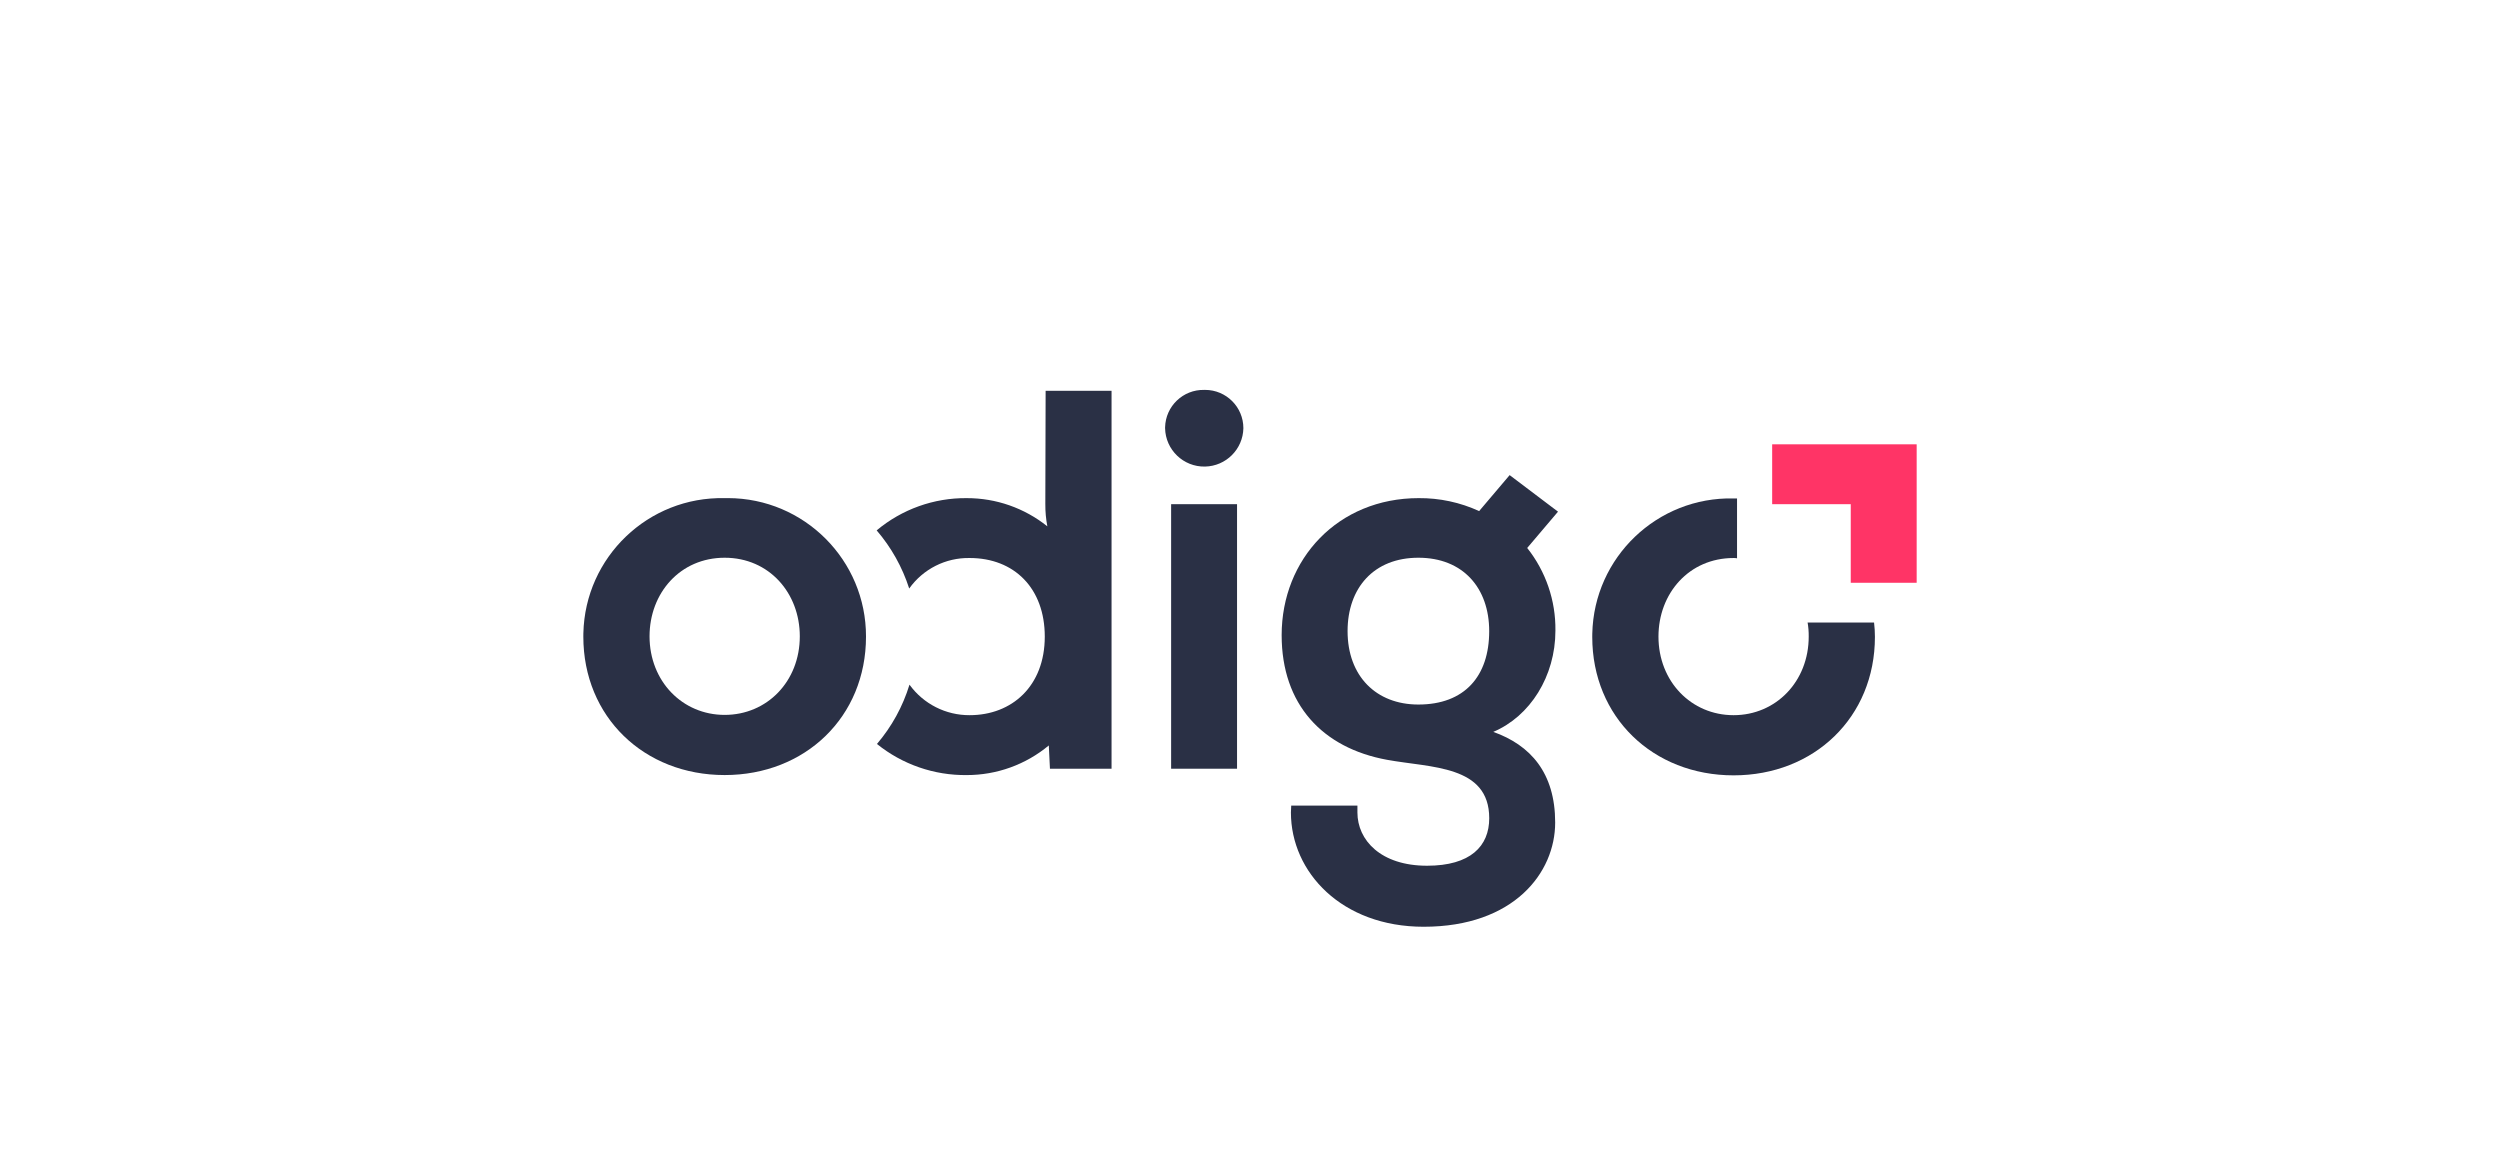 <?xml version="1.0" encoding="UTF-8"?><svg xmlns="http://www.w3.org/2000/svg" width="300" height="140" viewBox="0 0 300 140"><defs><style>.c{fill:#ff3466;}.d{fill:#2a3045;}</style></defs><g id="a"/><g id="b"><g><polygon class="c" points="212.66 53.318 212.66 60.502 222.09 60.502 222.09 69.933 230 69.933 230 53.318 212.66 53.318"/><rect class="d" x="140.535" y="60.502" width="7.91" height="31.744"/><path class="d" d="M125.44,60.502c-.006,.893,.075,1.784,.242,2.66-2.743-2.198-6.156-3.393-9.671-3.386-3.949-.038-7.782,1.334-10.811,3.869,1.754,2.042,3.081,4.414,3.904,6.977,1.667-2.341,4.38-3.711,7.253-3.661,5.355,0,9.016,3.628,9.016,9.43,0,5.941-3.938,9.43-9.016,9.43-2.856,.016-5.544-1.347-7.219-3.661-.799,2.615-2.128,5.037-3.904,7.116,3.049,2.459,6.86,3.779,10.778,3.733,3.596,.003,7.08-1.255,9.844-3.556l.138,2.798h7.392V46.893h-7.911l-.036,13.609Z"/><path class="d" d="M86.96,59.777c-9.161-.204-16.752,7.057-16.956,16.218-.003,.132-.004,.265-.004,.397,0,9.637,7.289,16.615,16.96,16.615s16.961-6.978,16.961-16.615c.015-9.163-7.401-16.604-16.565-16.619-.132,0-.264,.001-.396,.004Zm0,26.011c-5.077,0-9.015-4.042-9.015-9.43,0-5.181,3.661-9.43,9.015-9.43s9.016,4.251,9.016,9.43c0,5.423-3.938,9.43-9.016,9.43Z"/><path class="d" d="M186.65,75.667c.044-3.595-1.152-7.095-3.386-9.911l3.696-4.356-5.803-4.387-3.661,4.317c-2.275-1.044-4.751-1.575-7.254-1.555-9.672,0-16.444,7.289-16.444,16.444,0,8.324,4.905,13.54,12.642,14.956,5.251,.967,12.267,.622,12.267,7.012,0,3.35-2.245,5.7-7.461,5.7-5.562,0-8.356-3.075-8.356-6.39v-.829h-7.945c0,.276-.035,.553-.035,.829,0,7.184,6.114,13.713,15.924,13.713,10.844,0,15.786-6.494,15.786-12.504,0-5.976-2.971-9.292-7.427-10.881,4.417-1.867,7.457-6.668,7.457-12.16Zm-16.444,8.877c-5.077,0-8.497-3.42-8.497-8.808,0-5.181,3.143-8.809,8.497-8.809s8.498,3.628,8.498,8.809c.002,5.423-2.969,8.808-8.496,8.808h-.002Z"/><path class="d" d="M216.908,74.665c.099,.57,.145,1.148,.138,1.727,0,5.388-3.938,9.43-9.015,9.43s-9.015-4.042-9.015-9.43c0-5.181,3.661-9.43,9.015-9.43,.139-.006,.278,.006,.414,.035v-7.185h-.414c-9.161-.204-16.752,7.057-16.956,16.218-.003,.132-.004,.265-.004,.397,0,9.637,7.289,16.615,16.96,16.615s16.96-6.978,16.96-16.615c0-.577-.035-1.154-.103-1.727h-7.98v-.035Z"/><path class="d" d="M144.508,46.789c-2.537-.057-4.64,1.953-4.697,4.49,0,.034-.001,.069-.001,.103,.051,2.595,2.195,4.657,4.789,4.606,2.523-.049,4.557-2.083,4.606-4.606,0-2.538-2.057-4.595-4.594-4.595-.034,0-.069,0-.103,.001Z"/></g></g></svg>